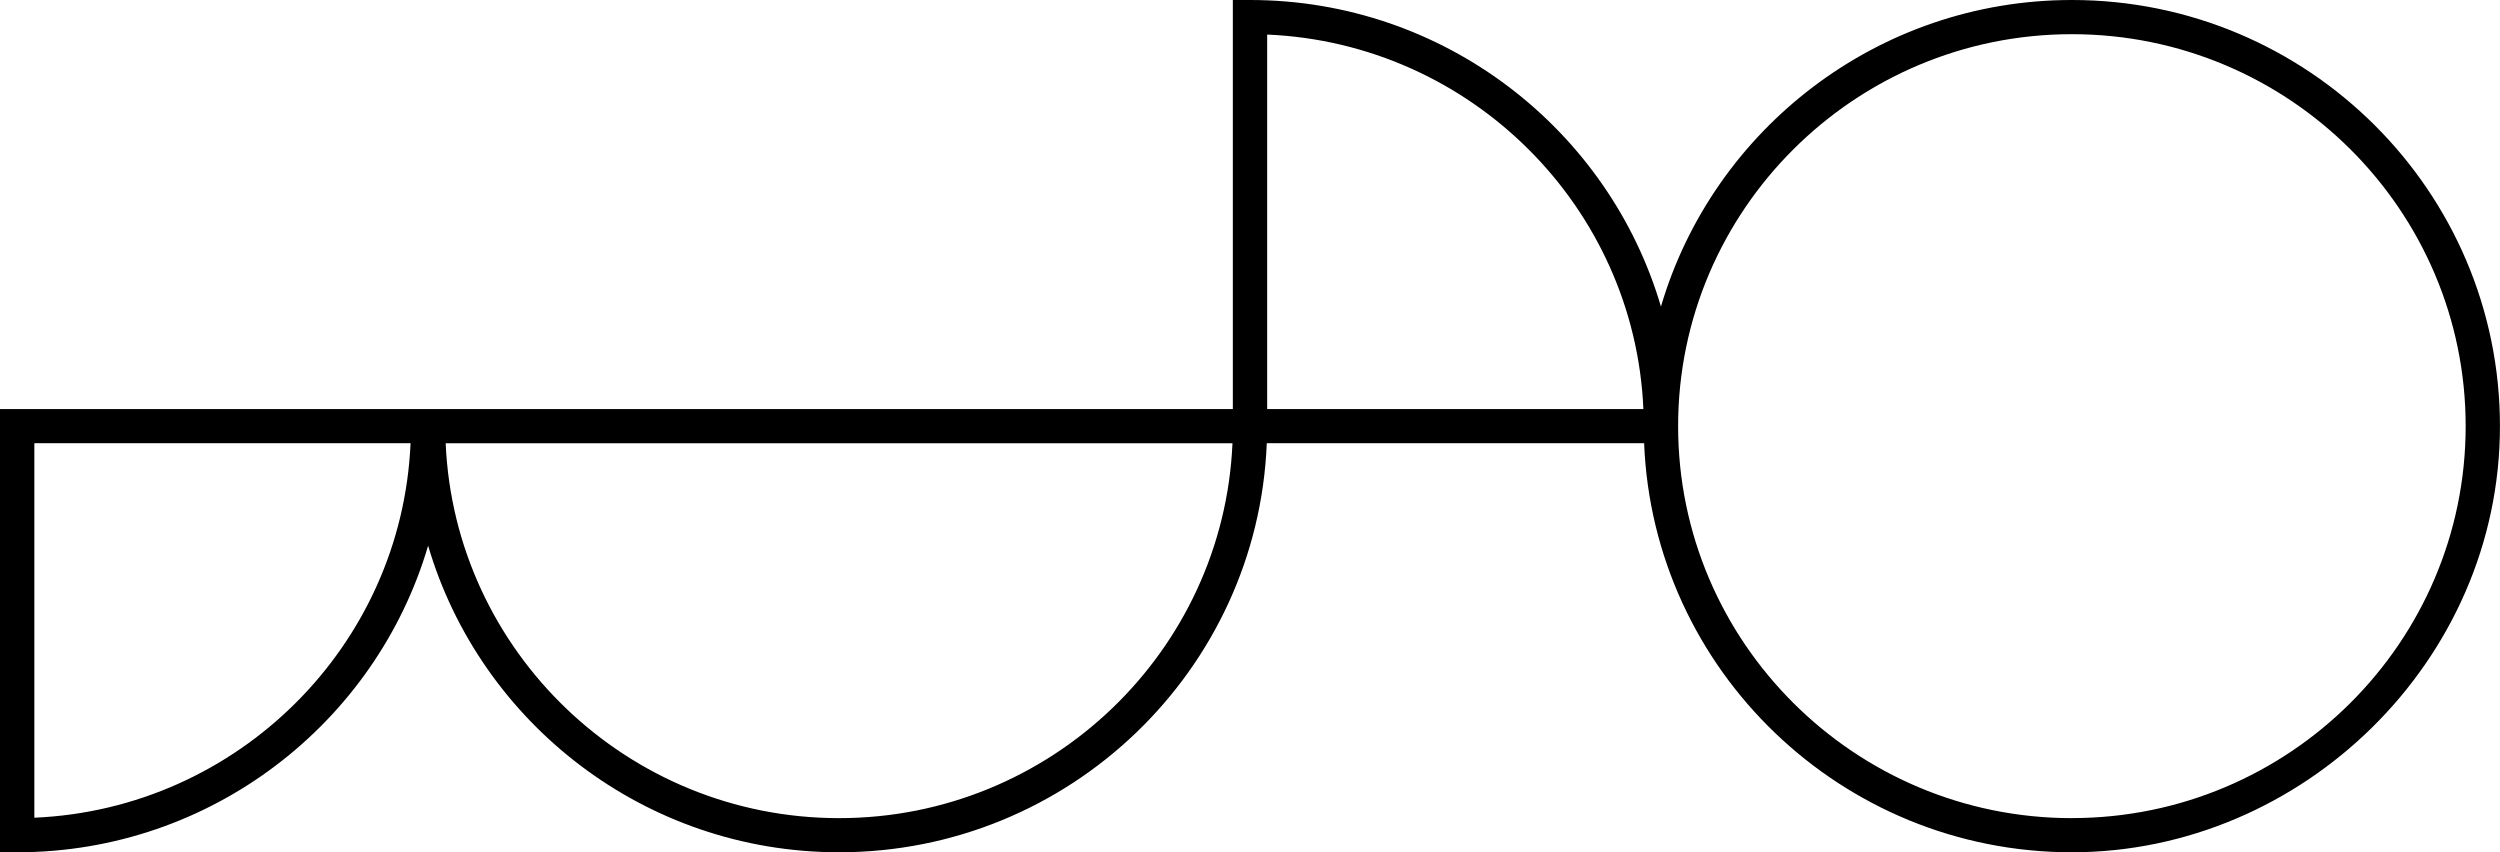 <?xml version="1.0" encoding="UTF-8"?> <svg xmlns="http://www.w3.org/2000/svg" width="264" height="90" viewBox="0 0 264 90" fill="none"> <path d="M218.791 0C198.265 0 180.89 13.69 175.396 32.375C169.901 13.69 152.526 0 132 0H130.187V43.195H0V90H1.813C22.339 90 39.715 76.31 45.209 57.625C50.703 76.314 68.078 90 88.604 90C112.925 90 132.82 70.783 133.772 46.805H173.619C174.575 70.783 194.466 90 218.787 90C243.107 90 263.995 69.812 263.995 45C263.995 20.188 243.719 0 218.791 0ZM3.627 86.354V46.805H43.355C42.43 68.197 25.113 85.429 3.627 86.35V86.354ZM88.604 86.395C66.283 86.395 48.015 68.797 47.063 46.809H130.15C129.199 68.797 110.93 86.395 88.609 86.395H88.604ZM133.813 43.2V3.65C155.305 4.571 172.617 21.807 173.542 43.195H133.813V43.2ZM218.791 86.395C195.863 86.395 177.209 67.827 177.209 45.005C177.209 22.182 195.863 3.61 218.791 3.61C241.72 3.61 260.374 22.177 260.374 45C260.374 67.823 241.72 86.39 218.791 86.39V86.395Z" fill="black"></path> </svg> 